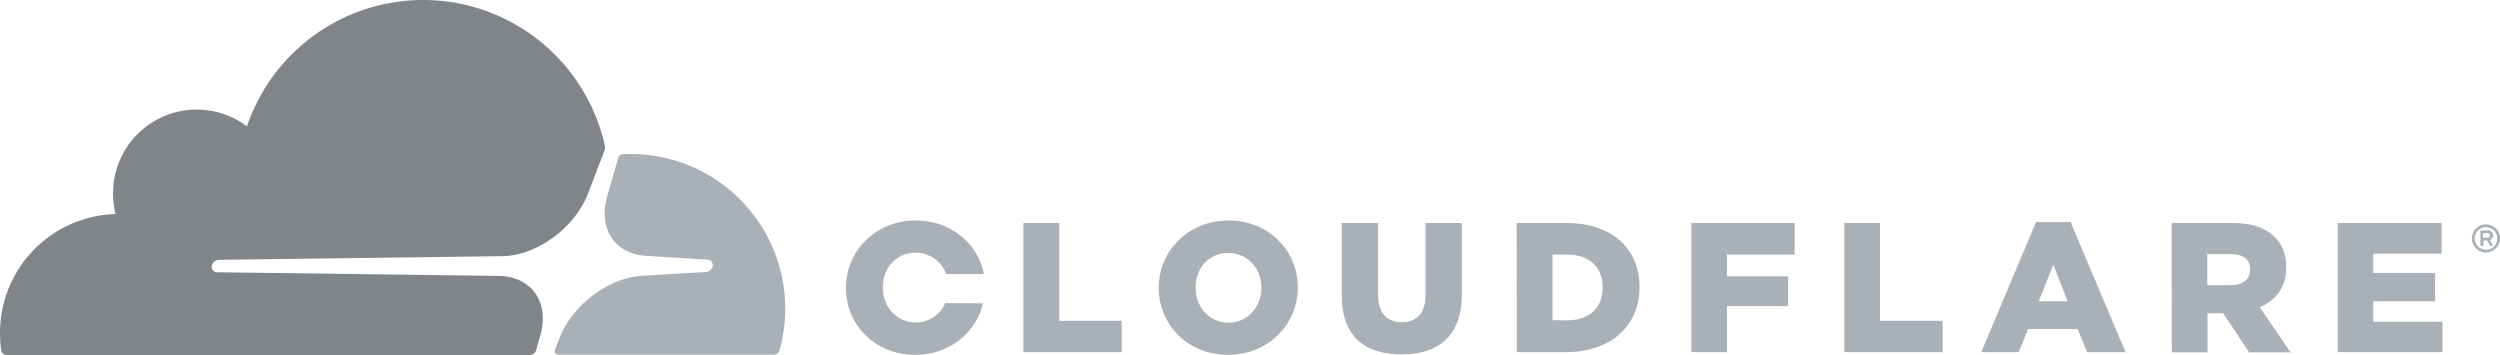 <svg id="WordPress" xmlns="http://www.w3.org/2000/svg" viewBox="0 0 1086.3 154.3"><defs><style>.cls-1{fill:#a9b0b7;}.cls-2{fill:#818589;}</style></defs><title>cloudflare</title><path class="cls-1" d="M1253.9,260.7a6.06,6.06,0,0,1-6.1-6.1,6.1,6.1,0,1,1,6.1,6.1m0-11a4.9,4.9,0,1,0,4.9,4.9,4.91,4.91,0,0,0-4.9-4.9m3.1,8.1h-1.4l-1.2-2.3h-1.6v2.3h-1.3v-6.7h3.2a2.13,2.13,0,0,1,2.3,2.2,2.08,2.08,0,0,1-1.4,2Zm-2.4-3.5a.94.94,0,0,0,1-1c0-.8-.4-1-1-1h-2v2Z" transform="translate(-173.7 -151)"/><polygon class="cls-1" points="444.7 96.9 460.3 96.9 460.3 139.4 487.4 139.4 487.4 153 444.7 153 444.7 96.9"/><path class="cls-1" d="M677.2,276.1V276c0-16.1,13-29.2,30.3-29.2s30.1,12.9,30.1,29v.2c0,16.1-13,29.2-30.3,29.2s-30.1-13-30.1-29.1m44.6,0V276c0-8.1-5.8-15.1-14.4-15.1s-14.2,6.9-14.2,15v.2c0,8.1,5.8,15.1,14.3,15.1s14.3-7,14.3-15.1" transform="translate(-173.7 -151)"/><path class="cls-1" d="M756.7,279.4V247.9h15.8v31.2c0,8.1,4.1,11.9,10.3,11.9s10.3-3.7,10.3-11.5V247.9h15.8V279c0,18.1-10.3,26-26.3,26s-25.9-8-25.9-25.6" transform="translate(-173.7 -151)"/><path class="cls-1" d="M832.7,247.9h21.7c20,0,31.7,11.5,31.7,27.7v.2c0,16.2-11.8,28.2-32,28.2H832.8l-.1-56.1Zm21.9,42.3c9.3,0,15.5-5.1,15.5-14.2v-.2c0-9-6.2-14.2-15.5-14.2h-6.3v28.5l6.3.1Z" transform="translate(-173.7 -151)"/><polygon class="cls-1" points="734.9 96.9 779.8 96.9 779.8 110.6 750.4 110.6 750.4 120.1 777 120.1 777 133 750.4 133 750.4 153 734.9 153 734.9 96.9"/><polygon class="cls-1" points="801.4 96.9 816.9 96.9 816.9 139.4 844.1 139.4 844.1 153 801.4 153 801.4 96.9"/><path class="cls-1" d="M1058.4,247.5h15l23.9,56.5h-16.7l-4.1-10h-21.6l-4,10h-16.3Zm13.7,34.4-6.2-15.9-6.3,15.9Z" transform="translate(-173.7 -151)"/><path class="cls-1" d="M1117.3,247.9h26.5c8.6,0,14.5,2.2,18.3,6.1,3.3,3.2,5,7.5,5,13.1v.2c0,8.6-4.6,14.3-11.5,17.2l13.4,19.6h-18l-11.3-17h-6.8v17h-15.5l-.1-56.2Zm25.8,27c5.3,0,8.3-2.6,8.3-6.6V268c0-4.4-3.2-6.6-8.4-6.6h-10.2v13.5Z" transform="translate(-173.7 -151)"/><polygon class="cls-1" points="1015.8 96.9 1060.9 96.9 1060.9 110.2 1031.2 110.2 1031.2 118.6 1058.1 118.6 1058.1 130.9 1031.2 130.9 1031.2 139.8 1061.3 139.8 1061.3 153 1015.8 153 1015.8 96.9"/><path class="cls-1" d="M584.4,282.7a13.79,13.79,0,0,1-12.8,8.4c-8.5,0-14.3-7.1-14.3-15.1v-.2c0-8.1,5.7-15,14.2-15a13.93,13.93,0,0,1,13.3,9.3h16.4c-2.6-13.4-14.4-23.3-29.6-23.3-17.3,0-30.3,13.1-30.3,29.2v.2c0,16.1,12.8,29,30.1,29,14.8,0,26.4-9.6,29.4-22.4l-16.4-.1Z" transform="translate(-173.7 -151)"/><path class="cls-2" d="M408.4,297c2.1-7.2,1.3-13.8-2.2-18.7-3.2-4.5-8.6-7.1-15.1-7.4L268,269.3a2.28,2.28,0,0,1-1.9-1,2.76,2.76,0,0,1-.3-2.2,3.38,3.38,0,0,1,2.9-2.2l124.2-1.6c14.7-.7,30.7-12.6,36.3-27.2l7.1-18.5a4,4,0,0,0,.2-2.4A80.87,80.87,0,0,0,281,205.9a36.35,36.35,0,0,0-58,25.4,38.18,38.18,0,0,0,.9,12.7,51.66,51.66,0,0,0-50.2,51.7,63,63,0,0,0,.5,7.5,2.46,2.46,0,0,0,2.4,2.1H403.8a3.09,3.09,0,0,0,2.9-2.2Z" transform="translate(-173.7 -151)"/><path class="cls-1" d="M447.6,217.9c-1.1,0-2.3,0-3.4.1a2,2,0,0,0-1.8,1.4l-4.8,16.7c-2.1,7.2-1.3,13.8,2.2,18.7,3.2,4.5,8.6,7.1,15.1,7.4l26.2,1.6a2.28,2.28,0,0,1,1.9,1,2.82,2.82,0,0,1,.3,2.2,3.38,3.38,0,0,1-2.9,2.2l-27.3,1.6c-14.8.7-30.7,12.6-36.3,27.2l-2,5.1a1.44,1.44,0,0,0,1.4,2H510a2.46,2.46,0,0,0,2.4-1.8,68.35,68.35,0,0,0,2.5-18.2,67.24,67.24,0,0,0-67.3-67.2" transform="translate(-173.7 -151)"/></svg>